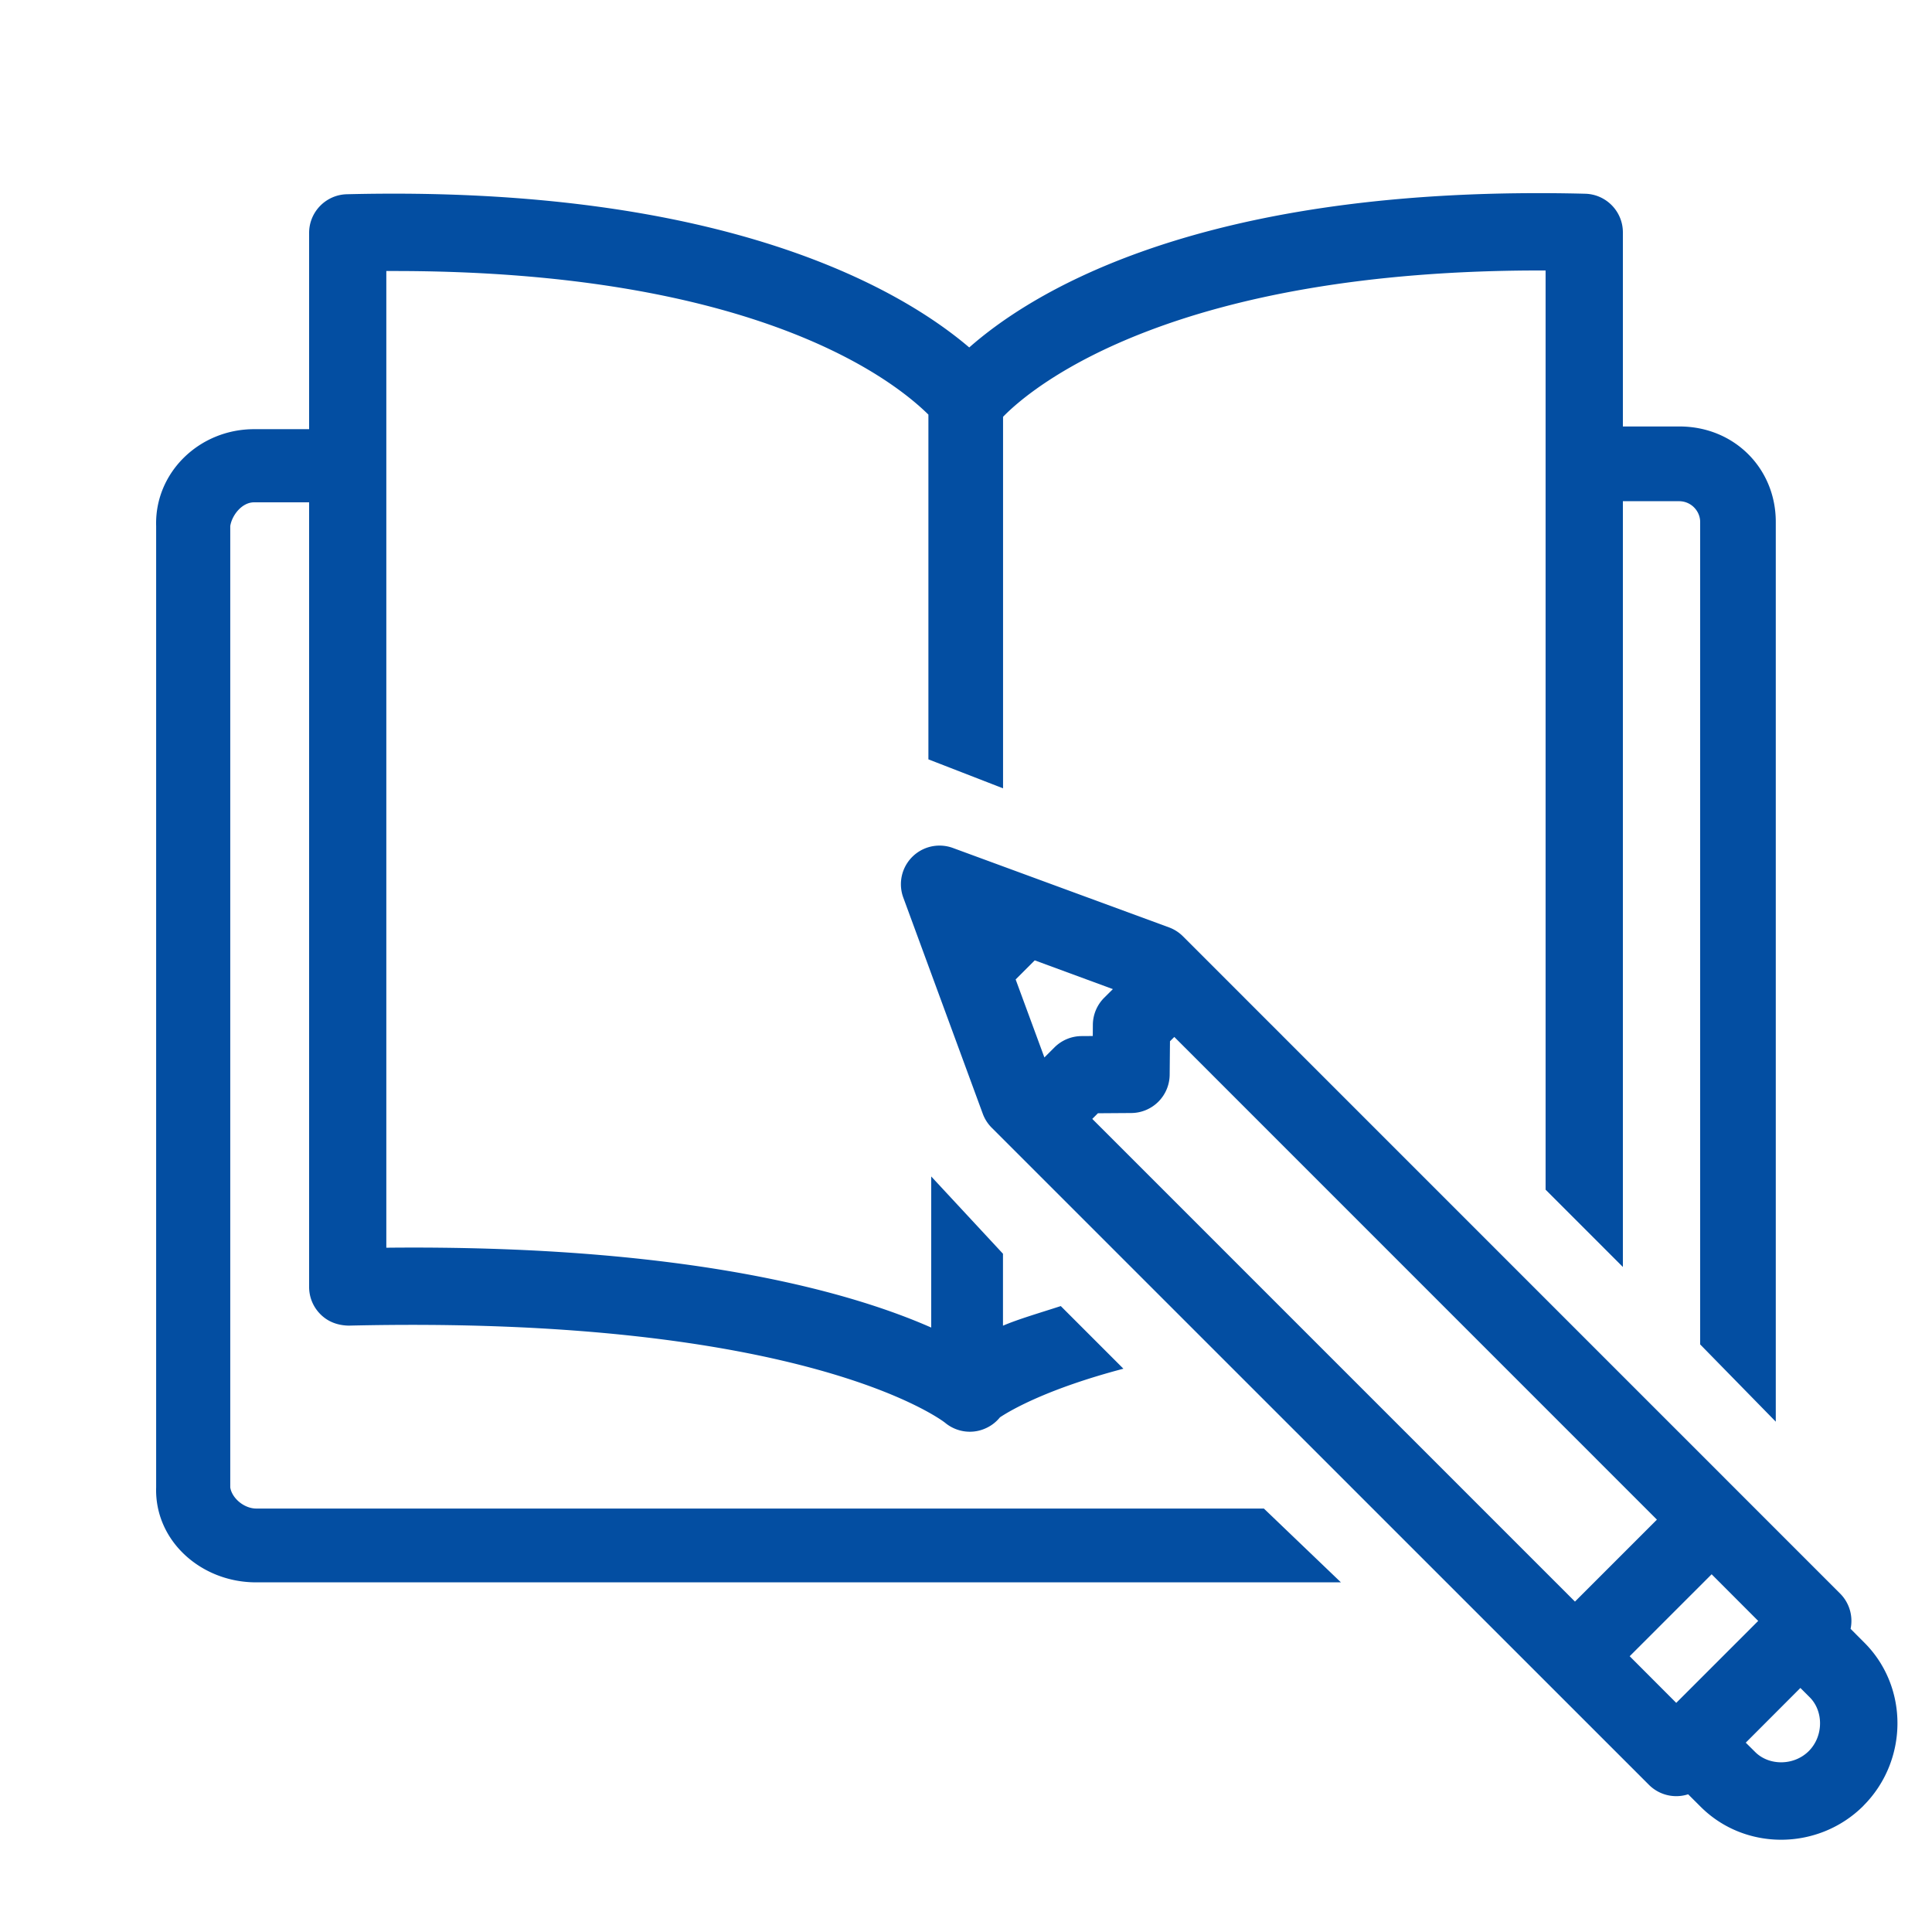 ﻿<?xml version="1.0" encoding="utf-8"?>
<svg xmlns="http://www.w3.org/2000/svg" width="20" height="20" viewBox="0 0 50 50">
  <path d="M39.236 5.002C30.617 5.111 26.627 7.631 25.084 8.992C23.398 7.554 18.857 4.783 8.977 5.027C8.435 5.04 8 5.484 8 6.027L8 11.107L6.576 11.107C5.155 11.107 3.999 12.233 4.041 13.615L4.041 38.494C3.999 39.876 5.204 40.951 6.625 40.951L34.703 40.951L32.709 39.041L6.633 39.041C6.316 39.041 6.001 38.772 5.959 38.494L5.959 13.615C6.001 13.337 6.259 13 6.576 13L8 13L8 33.307C8 33.577 8.108 33.832 8.301 34.021C8.493 34.209 8.739 34.301 9.023 34.307C20.79 34.031 24.374 36.754 24.455 36.818C24.639 36.972 24.868 37.053 25.1 37.053C25.241 37.053 25.383 37.023 25.516 36.961C25.66 36.896 25.783 36.799 25.879 36.68C26.187 36.476 27.141 35.932 29.074 35.422L27.453 33.801C26.923 33.973 26.333 34.146 25.957 34.309L25.957 32.447L24.1 30.447L24.1 34.357C22.094 33.472 18.034 32.287 10.701 32.287C10.47 32.287 10.236 32.288 9.998 32.291L9.998 7.014L10.143 7.014C19.667 7 23.193 9.909 24.027 10.73L24.027 19.652L25.959 20.402L25.959 10.787C26.758 9.962 30.434 6.971 40 7L40 30.789L42 32.789L42 12.971L43.453 12.971C43.77 12.971 44 13.23 44 13.508L44 34.793L45.957 36.793L45.957 13.506C45.957 12.124 44.884 11.037 43.463 11.037L42 11.037L42 6.014C42 5.471 41.566 5.027 41.023 5.014C40.407 4.998 39.811 4.995 39.236 5.002 z M 24.268 21.885 A 1 1 0 0 0 23.377 23.229L25.432 28.818 A 1 1 0 0 0 25.662 29.182L42.674 46.191 A 1 1 0 0 0 43.689 46.436L44.01 46.756C45.167 47.913 47.069 47.89 48.227 46.732 A 1 1 0 0 0 48.227 46.73C49.382 45.572 49.408 43.67 48.25 42.512L47.893 42.154 A 1 1 0 0 0 47.623 41.242L30.613 24.23 A 1 1 0 0 0 30.252 24L24.66 21.945 A 1 1 0 0 0 24.268 21.885 z M 26.779 24.854L28.801 25.598L28.576 25.822 A 1 1 0 0 0 28.283 26.52L28.281 26.812L27.988 26.814 A 1 1 0 0 0 27.289 27.107L27.029 27.367L26.285 25.348L26.779 24.854 z M 30.391 26.836L42.881 39.328L40.76 41.449L28.268 28.957L28.414 28.811L29.281 28.805 A 1 1 0 0 0 30.271 27.812L30.279 26.947L30.391 26.836 z M 44.297 40.742L45.502 41.949L43.381 44.07L42.176 42.863L44.297 40.742 z M 46.594 43.684L46.836 43.926C47.194 44.284 47.197 44.931 46.811 45.318C46.425 45.702 45.782 45.7 45.424 45.342L45.18 45.1L46.594 43.684 z" fill="#034EA2" />
</svg>